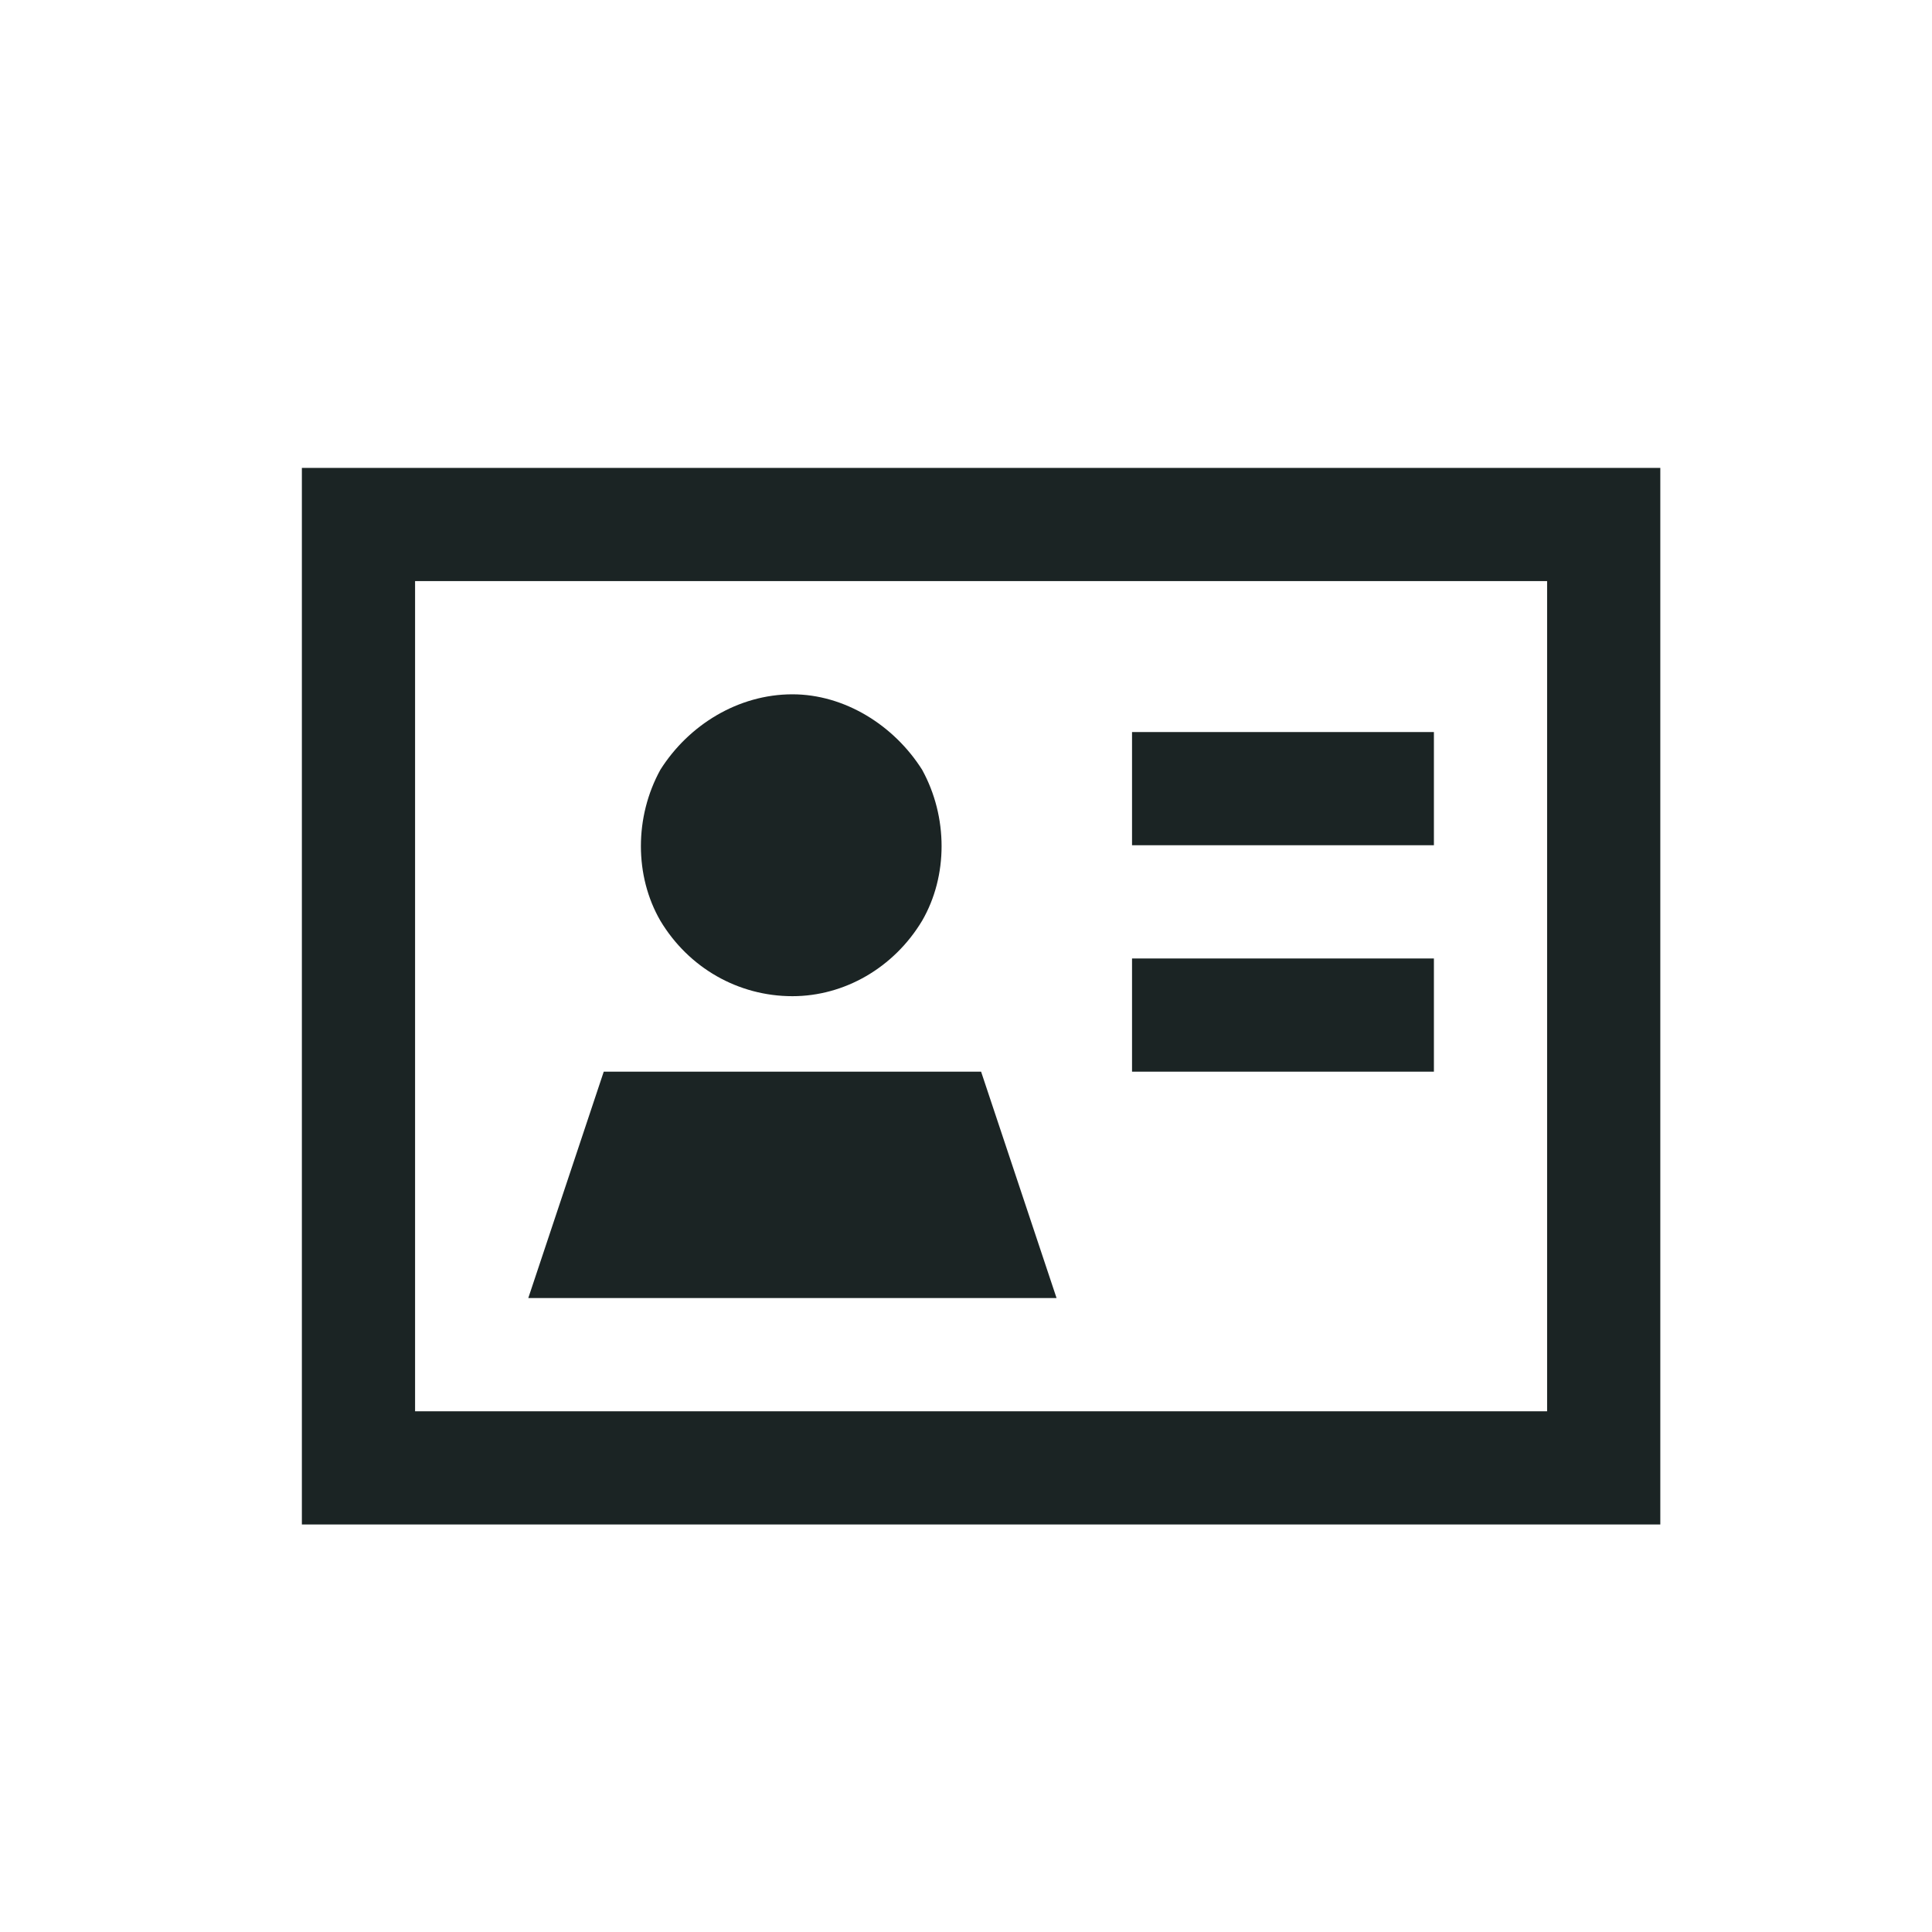 <?xml version="1.0" encoding="UTF-8"?> <svg xmlns="http://www.w3.org/2000/svg" width="64" height="64" viewBox="0 0 64 64" fill="none"><path d="M51.25 19.25H13.75V46.75H51.25V19.25ZM13.75 15.5H51.25H55V19.25V46.75V50.5H51.25H13.75H10V46.75V19.25V15.5H13.75ZM26.25 33C24.453 33 22.812 32.062 21.875 30.5C21.016 29.016 21.016 27.062 21.875 25.5C22.812 24.016 24.453 23 26.25 23C27.969 23 29.609 24.016 30.547 25.5C31.406 27.062 31.406 29.016 30.547 30.5C29.609 32.062 27.969 33 26.25 33ZM17.5 43L20 35.5H32.5L35 43H17.5ZM39.375 24.25H45.625H47.5V28H45.625H39.375H37.5V24.25H39.375ZM39.375 31.75H45.625H47.5V35.5H45.625H39.375H37.5V31.75H39.375Z" fill="#1B2424"></path></svg> 